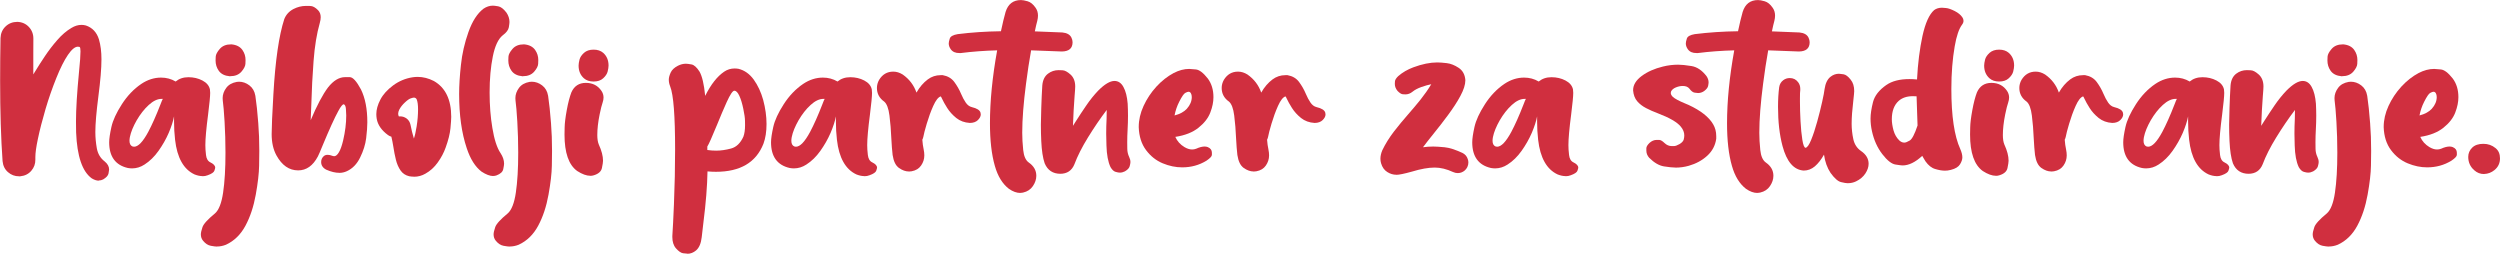 <svg xmlns="http://www.w3.org/2000/svg" id="Layer_2" data-name="Layer 2" viewBox="0 0 388.83 39.45"><defs><style>      .cls-1 {        fill: #d02f3f;      }    </style></defs><g id="Layer_1-2" data-name="Layer 1"><g><path class="cls-1" d="M15.37,28.1c-.34,0-.7-.12-1.1-.36-1.47-1.06-2.28-3.44-2.43-7.14-.02-.57-.02-1.15-.02-1.72,0-1.91,.16-4.47,.47-7.7,.16-1.55,.23-2.62,.23-3.2,0-.4-.05-.63-.14-.68-.08-.02-.17-.04-.26-.04-.45,0-.97,.42-1.55,1.27-.58,.85-1.18,2.04-1.8,3.58-.62,1.54-1.19,3.16-1.69,4.86s-.9,3.25-1.19,4.65c-.26,1.23-.39,2.17-.39,2.81v.39c.01,.66-.2,1.24-.63,1.74-.43,.5-1,.79-1.73,.86h-.18c-.65,0-1.22-.21-1.71-.64-.5-.43-.78-1-.85-1.73-.25-3.51-.38-7.67-.38-12.49,0-2.26,.02-4.47,.06-6.64,.03-.73,.29-1.33,.78-1.8,.49-.47,1.09-.71,1.82-.72,.72,.02,1.32,.28,1.79,.77s.72,1.1,.72,1.82c0,.63-.01,1.41-.01,2.35v3.23s.33-.53,.33-.53c.39-.65,.88-1.41,1.46-2.28,.58-.87,1.22-1.71,1.93-2.52,.7-.81,1.44-1.44,2.2-1.89,.52-.32,1.05-.48,1.57-.48,.23,0,.45,.03,.68,.09,1.02,.34,1.7,1.07,2.04,2.17,.26,.89,.39,1.92,.39,3.09,0,1.41-.16,3.33-.48,5.78-.31,2.41-.47,4.26-.47,5.55,0,.83,.08,1.67,.23,2.52,.16,.86,.56,1.53,1.2,2.02,.47,.38,.71,.8,.71,1.28,0,.07-.03,.27-.09,.6-.06,.33-.34,.64-.83,.93-.21,.11-.44,.17-.68,.17Z"></path><path class="cls-1" d="M31.48,27.39c-.38,0-.78-.09-1.22-.26-1.7-.79-2.71-2.59-3.03-5.39-.11-.94-.16-1.88-.16-2.82v-.82c-.14,.75-.42,1.6-.83,2.57-.42,.97-.95,1.9-1.59,2.8s-1.36,1.6-2.17,2.12c-.61,.4-1.26,.6-1.94,.6-.21,0-.43-.02-.65-.06-1.94-.44-2.91-1.78-2.91-4,0-.56,.12-1.36,.35-2.39,.23-1.03,.77-2.2,1.62-3.52,.85-1.32,1.86-2.38,3.03-3.17,.97-.65,2-.98,3.07-.98,.82,0,1.58,.2,2.27,.61,.53-.44,1.19-.67,1.99-.67,.79,0,1.52,.17,2.17,.51,.65,.34,1.04,.8,1.17,1.38,.02,.16,.04,.34,.04,.55,0,.54-.11,1.65-.32,3.33-.29,2.21-.43,3.81-.43,4.8,0,.44,.03,.95,.1,1.53,.07,.58,.29,.96,.69,1.15,.49,.24,.74,.51,.74,.82,0,.07-.04,.23-.13,.48-.09,.25-.43,.48-1.04,.7-.25,.1-.52,.15-.81,.15Zm-10.63-4.57c.65,0,1.38-.77,2.21-2.31,.59-1.11,1.22-2.52,1.89-4.25,.18-.47,.3-.77,.37-.88h-.17c-.65-.01-1.32,.31-2.02,.95-.7,.64-1.32,1.44-1.87,2.38-.54,.95-.9,1.81-1.06,2.61-.04,.21-.06,.41-.06,.58,0,.45,.16,.75,.47,.88,.08,.02,.16,.04,.25,.04Z"></path><path class="cls-1" d="M33.74,38.35c-.2,0-.51-.04-.95-.12-.44-.08-.84-.34-1.21-.79-.23-.28-.34-.61-.34-.99,0-.24,.08-.61,.25-1.11,.16-.5,.82-1.22,1.96-2.16,.59-.52,1.01-1.59,1.25-3.21,.25-1.68,.37-3.75,.37-6.22,0-1.66-.05-3.27-.14-4.81s-.19-2.65-.28-3.3c-.02-.13-.02-.26-.02-.38,0-.56,.19-1.09,.56-1.59s.92-.8,1.63-.93c.12-.02,.24-.03,.36-.03,.57,0,1.11,.19,1.61,.57,.5,.38,.81,.92,.93,1.63,.17,1.12,.32,2.54,.45,4.25,.11,1.36,.16,2.79,.16,4.31,0,.38-.01,1.16-.03,2.32-.02,1.16-.19,2.66-.52,4.49-.33,1.83-.86,3.44-1.6,4.82-.74,1.38-1.75,2.37-3.03,2.96-.47,.19-.94,.28-1.41,.28Zm2.06-26.49h-.07c-.78-.07-1.35-.35-1.71-.86-.33-.47-.49-1-.49-1.58,0-.05,0-.25,.02-.6s.23-.75,.64-1.22c.41-.47,.99-.7,1.76-.7h.04c.78,.07,1.35,.36,1.71,.87,.33,.47,.49,.99,.49,1.57,0,.05,0,.25-.02,.6-.02,.35-.23,.76-.63,1.22-.41,.46-.98,.69-1.72,.69Z"></path><path class="cls-1" d="M52.77,26.88c-.61,0-1.28-.16-2.03-.49-.52-.27-.79-.67-.79-1.19,0-.36,.13-.66,.39-.9,.16-.15,.37-.22,.63-.22,.22,0,.47,.06,.76,.17,.08,.03,.16,.05,.23,.05,.26,0,.52-.21,.76-.63,.25-.42,.46-1.03,.65-1.83,.32-1.37,.48-2.66,.48-3.89,0-.26-.02-.6-.05-1.01-.03-.41-.14-.65-.33-.72h-.01c-.19,0-.47,.35-.85,1.06-.56,1.01-1.37,2.79-2.43,5.34-.35,.86-.6,1.43-.74,1.71-.77,1.45-1.79,2.17-3.07,2.17-1.4,0-2.52-.78-3.38-2.34-.49-.9-.74-2-.74-3.3,0-1.06,.09-3.13,.27-6.2,.3-5.27,.87-9.16,1.69-11.68,.27-.69,.74-1.21,1.42-1.57,.64-.33,1.29-.49,1.96-.49,.05,0,.27,0,.66,.01,.39,0,.8,.23,1.22,.66,.27,.28,.41,.64,.41,1.09,0,.26-.05,.56-.14,.88-.47,1.65-.8,3.63-.97,5.92s-.29,4.48-.34,6.54c-.03,1-.07,1.89-.11,2.68,.97-2.3,1.87-4,2.69-5.09,.84-1.07,1.73-1.61,2.66-1.61,0,0,.25,0,.73,0,.48,0,1.06,.64,1.74,1.91,.66,1.34,.99,3.04,.99,5.11,0,.66-.06,1.49-.18,2.47-.12,.99-.44,1.99-.94,3.01-.5,1.02-1.19,1.73-2.07,2.13-.37,.17-.77,.26-1.2,.26Z"></path><path class="cls-1" d="M64.41,27.48c-.25,0-.51-.02-.77-.07-.58-.14-1.03-.44-1.35-.91-.32-.47-.56-1.02-.72-1.67s-.29-1.31-.39-1.99c-.09-.57-.19-1.09-.31-1.58-.18-.05-.35-.13-.52-.25-1.01-.74-1.6-1.59-1.76-2.54-.04-.24-.06-.48-.06-.72,0-.7,.21-1.46,.63-2.26,.42-.81,1.09-1.54,1.99-2.21,.91-.67,1.92-1.09,3.02-1.26,.26-.04,.52-.06,.79-.06,.84,0,1.68,.21,2.52,.64,1.8,1.03,2.7,2.89,2.7,5.57,0,.34-.04,.93-.12,1.78-.08,.85-.33,1.85-.75,3.01-.28,.79-.68,1.55-1.22,2.3-.53,.75-1.18,1.34-1.94,1.76-.54,.31-1.13,.47-1.76,.47Zm-.04-5.92c.16-.45,.3-1.08,.43-1.9,.15-.93,.22-1.82,.22-2.65,0-.7-.07-1.22-.22-1.58-.1-.16-.24-.25-.43-.25-.09,0-.25,.04-.49,.12-.24,.08-.54,.29-.91,.64-.37,.34-.66,.71-.87,1.11-.11,.23-.17,.44-.17,.63,0,.15,.03,.29,.1,.42h.18c.37-.01,.71,.1,1.03,.33,.31,.23,.52,.56,.61,.99,.14,.72,.31,1.44,.53,2.15Z"></path><path class="cls-1" d="M76.72,27.38c-.52,0-1.13-.23-1.83-.69-.97-.74-1.74-1.95-2.3-3.65-.79-2.35-1.18-5.15-1.18-8.41,0-1.29,.09-2.8,.28-4.53,.18-1.73,.57-3.43,1.17-5.12,.6-1.69,1.38-2.89,2.33-3.62,.47-.32,.96-.48,1.47-.48,.14,0,.41,.03,.82,.1,.41,.07,.83,.39,1.28,.97,.32,.47,.48,.96,.48,1.47,0,.14-.03,.41-.1,.82-.07,.41-.38,.83-.96,1.26-.69,.56-1.2,1.64-1.53,3.27-.33,1.62-.5,3.5-.5,5.62,0,1.97,.14,3.81,.43,5.52,.29,1.77,.71,3.07,1.26,3.89,.38,.57,.56,1.12,.56,1.66,0,.15-.04,.43-.13,.85s-.44,.74-1.05,.97c-.16,.06-.34,.09-.53,.09Z"></path><path class="cls-1" d="M79.27,38.35c-.2,0-.51-.04-.95-.12-.44-.08-.84-.34-1.21-.79-.23-.28-.34-.61-.34-.99,0-.24,.08-.61,.25-1.11,.16-.5,.82-1.22,1.96-2.16,.59-.52,1.01-1.59,1.25-3.21,.25-1.68,.37-3.75,.37-6.22,0-1.66-.05-3.27-.14-4.81s-.19-2.65-.28-3.3c-.02-.13-.02-.26-.02-.38,0-.56,.19-1.09,.56-1.59s.92-.8,1.63-.93c.12-.02,.24-.03,.36-.03,.57,0,1.11,.19,1.61,.57,.5,.38,.81,.92,.93,1.63,.17,1.12,.32,2.54,.45,4.25,.11,1.36,.16,2.79,.16,4.31,0,.38-.01,1.16-.03,2.32-.02,1.16-.19,2.66-.52,4.49-.33,1.83-.86,3.44-1.6,4.82-.74,1.38-1.75,2.37-3.03,2.96-.47,.19-.94,.28-1.41,.28Zm2.06-26.49h-.07c-.78-.07-1.35-.35-1.71-.86-.33-.47-.49-1-.49-1.58,0-.05,0-.25,.02-.6s.23-.75,.64-1.22c.41-.47,.99-.7,1.76-.7h.04c.78,.07,1.35,.36,1.71,.87,.33,.47,.49,.99,.49,1.57,0,.05,0,.25-.02,.6-.02,.35-.23,.76-.63,1.22-.41,.46-.98,.69-1.72,.69Z"></path><path class="cls-1" d="M91.82,27.34c-.6,0-1.28-.25-2.04-.74-1.32-.94-1.98-2.83-1.98-5.67,0-.07,0-.43,.02-1.09,.01-.66,.12-1.57,.33-2.71,.21-1.15,.45-2.07,.72-2.77,.44-.98,1.19-1.47,2.25-1.47s1.87,.42,2.43,1.25c.21,.31,.32,.66,.32,1.03,0,.25-.05,.5-.14,.77-.14,.38-.29,1.01-.47,1.87-.24,1.18-.36,2.25-.36,3.2,0,.61,.08,1.1,.23,1.46,.44,.96,.66,1.8,.66,2.53,0,.22-.06,.6-.17,1.13-.11,.53-.53,.91-1.25,1.13-.18,.06-.37,.09-.58,.09Zm.5-14.66c-.62,0-1.12-.17-1.5-.5-.56-.5-.83-1.16-.83-1.98,0-.25,.05-.55,.14-.92,.09-.37,.33-.72,.7-1.06,.37-.33,.87-.5,1.49-.5s1.12,.17,1.5,.5c.56,.5,.83,1.16,.83,1.98,0,.25-.05,.55-.14,.92-.09,.37-.33,.72-.7,1.06-.37,.34-.87,.5-1.49,.5Z"></path><path class="cls-1" d="M106.9,39.45c-.09,0-.3-.02-.64-.06-.34-.04-.71-.3-1.13-.77-.38-.44-.56-1.03-.56-1.75v-.17c.07-1.07,.16-2.71,.25-4.92,.12-2.91,.18-5.75,.18-8.52,0-5.25-.25-8.51-.76-9.8-.15-.38-.22-.73-.22-1.07,0-.31,.1-.68,.29-1.1,.19-.42,.57-.78,1.14-1.07,.4-.2,.81-.31,1.23-.31,.18,0,.47,.04,.87,.11,.4,.07,.82,.45,1.25,1.12,.4,.7,.7,1.95,.88,3.77,.89-1.78,1.87-3.03,2.95-3.76,.5-.34,1.04-.5,1.63-.5,.19,0,.38,.02,.59,.05,.94,.23,1.73,.79,2.38,1.68,.64,.89,1.13,1.94,1.47,3.16,.34,1.28,.52,2.53,.52,3.74s-.16,2.21-.48,3.08c-1.15,2.91-3.61,4.36-7.39,4.36-.43,0-.86-.02-1.31-.06-.04,2.26-.25,4.92-.64,7.98-.11,.88-.2,1.63-.26,2.25-.11,.97-.4,1.65-.88,2.06-.41,.34-.86,.52-1.34,.52Zm4.49-16.02c.72,0,1.49-.11,2.31-.33,.82-.22,1.46-.83,1.92-1.84,.17-.45,.26-1.05,.26-1.8,0-.03,0-.25-.01-.67,0-.41-.09-1.03-.26-1.85s-.37-1.51-.63-2.06c-.24-.52-.5-.77-.77-.77-.25,0-.65,.59-1.19,1.78-.49,1.09-.99,2.27-1.51,3.55-.78,1.9-1.28,3.02-1.5,3.35v.54c.49,.07,.94,.1,1.38,.1Z"></path><path class="cls-1" d="M134.42,27.39c-.38,0-.78-.09-1.22-.26-1.7-.79-2.71-2.59-3.03-5.39-.11-.94-.16-1.88-.16-2.82v-.82c-.14,.75-.42,1.6-.83,2.57-.42,.97-.95,1.9-1.59,2.8s-1.36,1.6-2.17,2.12c-.61,.4-1.26,.6-1.94,.6-.21,0-.43-.02-.65-.06-1.94-.44-2.91-1.78-2.91-4,0-.56,.12-1.36,.35-2.39,.23-1.03,.77-2.2,1.62-3.52,.85-1.32,1.86-2.38,3.03-3.17,.97-.65,2-.98,3.07-.98,.82,0,1.58,.2,2.27,.61,.53-.44,1.19-.67,1.99-.67,.79,0,1.52,.17,2.17,.51,.65,.34,1.04,.8,1.17,1.38,.02,.16,.04,.34,.04,.55,0,.54-.11,1.65-.32,3.33-.29,2.21-.43,3.81-.43,4.8,0,.44,.03,.95,.1,1.53,.07,.58,.29,.96,.69,1.15,.49,.24,.74,.51,.74,.82,0,.07-.04,.23-.13,.48-.09,.25-.43,.48-1.04,.7-.25,.1-.52,.15-.81,.15Zm-10.63-4.57c.65,0,1.38-.77,2.21-2.31,.59-1.11,1.22-2.52,1.89-4.25,.18-.47,.3-.77,.37-.88h-.17c-.65-.01-1.32,.31-2.02,.95-.7,.64-1.32,1.44-1.87,2.38-.54,.95-.9,1.81-1.06,2.61-.04,.21-.06,.41-.06,.58,0,.45,.16,.75,.47,.88,.08,.02,.16,.04,.25,.04Z"></path><path class="cls-1" d="M141.35,26.67c-.5,0-1-.18-1.52-.54s-.85-1.04-1-2.03c-.08-.71-.15-1.57-.2-2.57-.05-1.26-.15-2.45-.29-3.56-.14-1.11-.42-1.84-.82-2.17-.75-.53-1.13-1.24-1.13-2.12,0-.43,.11-.85,.34-1.26,.52-.85,1.25-1.28,2.2-1.28,.5,0,.99,.15,1.47,.45,1.03,.72,1.74,1.66,2.14,2.81,.49-.86,1.08-1.54,1.76-2.05,.59-.44,1.26-.66,2-.66h.33c.77,.14,1.36,.48,1.79,1.05,.42,.57,.78,1.19,1.06,1.86,.22,.52,.46,.97,.72,1.35s.57,.62,.95,.71c.79,.19,1.24,.47,1.35,.86,.02,.1,.04,.19,.04,.28,0,.29-.15,.58-.44,.87s-.72,.45-1.26,.45c-.83-.05-1.53-.31-2.11-.77-.58-.47-1.05-.99-1.41-1.56-.36-.57-.62-1.04-.79-1.41-.11-.25-.19-.38-.22-.39-.38,.12-.77,.61-1.16,1.48-.39,.87-.72,1.79-1.01,2.76s-.46,1.64-.53,2.04c-.03,.16-.09,.32-.16,.46,.04,.56,.11,1.06,.21,1.52,.07,.34,.1,.64,.1,.92,0,.57-.17,1.09-.5,1.57-.33,.48-.82,.78-1.48,.9-.15,.02-.29,.04-.43,.04Z"></path><path class="cls-1" d="M158.69,30.01c-.56,0-1.15-.21-1.77-.64-1.01-.78-1.74-1.97-2.19-3.57-.51-1.77-.76-3.98-.76-6.63,0-3.41,.37-7.19,1.12-11.34-1.95,.05-3.83,.19-5.65,.42h-.21c-.61,.01-1.06-.18-1.35-.58-.21-.29-.32-.6-.32-.91,0-.16,.05-.42,.16-.76,.11-.34,.52-.57,1.23-.69,2.16-.27,4.4-.42,6.73-.45,.26-1.23,.5-2.23,.72-3,.39-1.24,1.19-1.85,2.39-1.85,.25,0,.59,.06,1.04,.19,.45,.13,.86,.46,1.24,1.01,.25,.35,.37,.76,.37,1.23,0,.25-.04,.52-.11,.81-.11,.38-.23,.92-.38,1.63,1.47,.05,2.89,.11,4.28,.17,.72,.07,1.2,.34,1.42,.82,.11,.24,.17,.47,.17,.7,0,.94-.55,1.42-1.66,1.44-1.55-.07-3.14-.13-4.79-.18-.29,1.6-.55,3.34-.79,5.19-.39,2.99-.59,5.53-.59,7.62,0,.83,.05,1.73,.15,2.69,.1,.96,.39,1.61,.87,1.95,.78,.54,1.17,1.23,1.17,2.06,0,.55-.18,1.08-.53,1.6s-.86,.86-1.53,1.01c-.15,.03-.3,.05-.45,.05Z"></path><path class="cls-1" d="M164.94,27.03c-1.18,0-2-.54-2.46-1.63-.29-.83-.46-1.98-.53-3.45-.04-.84-.06-1.69-.06-2.55,0-.64,.02-1.5,.06-2.59,.04-1.25,.09-2.42,.16-3.51,.07-.83,.36-1.45,.9-1.85,.48-.36,1.03-.54,1.63-.54,.05,0,.25,0,.61,.02,.36,.01,.78,.24,1.26,.67,.48,.44,.72,1.06,.72,1.86,0,.21-.03,.72-.1,1.53-.11,1.39-.19,2.92-.25,4.58,.15-.22,.29-.45,.43-.68,.56-.88,1.12-1.73,1.69-2.56,.57-.83,1.17-1.57,1.8-2.23,1-1.01,1.85-1.51,2.54-1.51,.58,0,1.05,.31,1.39,.94,.35,.63,.57,1.49,.66,2.6,.03,.61,.05,1.22,.05,1.85,0,.7-.02,1.41-.06,2.13s-.06,1.38-.06,2c0,.2,0,.53,.01,1.01,0,.48,.11,.91,.29,1.29,.13,.26,.2,.53,.2,.8,0,.15-.04,.36-.12,.65-.08,.29-.33,.55-.74,.79-.26,.13-.52,.2-.79,.2-.16,0-.38-.04-.66-.12-.29-.08-.55-.33-.79-.74-.38-.8-.59-1.92-.63-3.36-.02-.62-.04-1.23-.04-1.83,0-.79,.02-1.56,.06-2.31,.02-.52,.02-.99,.02-1.39-1.01,1.33-1.98,2.76-2.91,4.27-.93,1.51-1.64,2.91-2.11,4.17-.4,.99-1.14,1.49-2.22,1.49Z"></path><path class="cls-1" d="M183.87,26.03c-1.01,0-2.02-.21-3.03-.63-1.01-.42-1.88-1.1-2.59-2.05-.71-.95-1.09-2.14-1.14-3.56v-.05c0-1.08,.25-2.17,.75-3.26,.5-1.09,1.16-2.09,1.99-3,.83-.9,1.73-1.61,2.69-2.12,.83-.43,1.63-.64,2.42-.64,.15,0,.49,.03,1.03,.08,.54,.05,1.16,.52,1.86,1.41,.59,.79,.88,1.76,.88,2.9,0,.75-.16,1.54-.49,2.4s-.94,1.64-1.84,2.36c-.9,.72-2.1,1.19-3.6,1.42,.29,.66,.76,1.19,1.41,1.58,.42,.25,.82,.38,1.2,.38,.22,0,.43-.04,.64-.12,.51-.23,.94-.34,1.3-.34,.19,0,.36,.03,.5,.09,.43,.18,.64,.47,.64,.87,0,0,0,.12,0,.34s-.28,.52-.84,.9c-1.14,.7-2.4,1.04-3.78,1.04Zm-1.2-8.07c.85-.22,1.49-.57,1.92-1.04,.52-.58,.77-1.19,.77-1.83,0-.24-.05-.43-.14-.59-.09-.16-.22-.23-.37-.23-.11,0-.27,.06-.5,.18-.23,.12-.54,.58-.95,1.39-.34,.67-.58,1.38-.72,2.12Z"></path><path class="cls-1" d="M194.97,26.67c-.5,0-1-.18-1.52-.54s-.85-1.04-1-2.03c-.08-.71-.15-1.57-.2-2.57-.05-1.26-.15-2.45-.29-3.56-.14-1.11-.42-1.84-.82-2.17-.75-.53-1.13-1.24-1.13-2.12,0-.43,.11-.85,.34-1.26,.52-.85,1.25-1.28,2.2-1.28,.5,0,.99,.15,1.47,.45,1.03,.72,1.74,1.66,2.14,2.81,.49-.86,1.08-1.54,1.76-2.05,.59-.44,1.26-.66,2-.66h.33c.77,.14,1.36,.48,1.79,1.05,.42,.57,.78,1.19,1.06,1.86,.22,.52,.46,.97,.72,1.35s.57,.62,.95,.71c.79,.19,1.24,.47,1.35,.86,.02,.1,.04,.19,.04,.28,0,.29-.15,.58-.44,.87s-.72,.45-1.26,.45c-.83-.05-1.53-.31-2.11-.77-.58-.47-1.05-.99-1.41-1.56-.36-.57-.62-1.04-.79-1.41-.11-.25-.19-.38-.22-.39-.38,.12-.77,.61-1.16,1.48-.39,.87-.72,1.79-1.01,2.76s-.46,1.64-.53,2.04c-.03,.16-.09,.32-.16,.46,.04,.56,.11,1.06,.21,1.52,.07,.34,.1,.64,.1,.92,0,.57-.17,1.09-.5,1.57-.33,.48-.82,.78-1.48,.9-.15,.02-.29,.04-.43,.04Z"></path><path class="cls-1" d="M217.18,27.18c-.49,0-.97-.14-1.42-.43-.46-.29-.78-.74-.96-1.36-.07-.23-.1-.46-.1-.7,0-.42,.1-.86,.29-1.31,.48-1,1.08-1.96,1.79-2.89,.71-.92,1.47-1.84,2.27-2.75,.65-.74,1.29-1.5,1.9-2.26,.61-.77,1.17-1.56,1.66-2.38-.44,.08-.95,.23-1.53,.43-.58,.21-1.04,.45-1.38,.73-.34,.28-.71,.42-1.11,.42-.03,0-.17,0-.4-.02-.23-.01-.51-.19-.83-.52-.28-.34-.42-.7-.42-1.09,0-.03,0-.17,.02-.4s.19-.51,.53-.83c.65-.56,1.42-1.01,2.33-1.35,1.37-.51,2.61-.76,3.73-.76,.37,0,.86,.04,1.47,.11,.61,.07,1.23,.32,1.85,.73,.62,.41,.97,1.04,1.04,1.9v.04c0,.67-.26,1.48-.77,2.43s-1.16,1.94-1.93,2.98c-.77,1.04-1.53,2.02-2.28,2.94-.65,.8-1.18,1.49-1.61,2.06,.51-.07,1.04-.11,1.6-.11,.43,0,1.01,.04,1.75,.11,.74,.07,1.67,.37,2.78,.88,.42,.21,.7,.53,.83,.95,.07,.18,.1,.36,.1,.54,0,.24-.05,.47-.16,.71-.21,.42-.53,.7-.95,.85-.18,.06-.36,.09-.54,.09-.24,0-.48-.05-.72-.16-1.01-.47-1.96-.7-2.87-.7-.98,0-2.16,.21-3.54,.63-1.19,.33-2,.5-2.44,.5Z"></path><path class="cls-1" d="M243.48,27.39c-.38,0-.78-.09-1.22-.26-1.7-.79-2.71-2.59-3.03-5.39-.11-.94-.16-1.88-.16-2.82v-.82c-.14,.75-.42,1.6-.83,2.57-.42,.97-.95,1.9-1.59,2.8s-1.36,1.6-2.17,2.12c-.61,.4-1.26,.6-1.94,.6-.21,0-.43-.02-.65-.06-1.94-.44-2.91-1.78-2.91-4,0-.56,.12-1.36,.35-2.39,.23-1.03,.77-2.2,1.62-3.52,.85-1.32,1.86-2.38,3.03-3.17,.97-.65,2-.98,3.07-.98,.82,0,1.58,.2,2.27,.61,.53-.44,1.19-.67,1.99-.67,.79,0,1.52,.17,2.17,.51,.65,.34,1.04,.8,1.17,1.38,.02,.16,.04,.34,.04,.55,0,.54-.11,1.65-.32,3.33-.29,2.21-.43,3.81-.43,4.8,0,.44,.03,.95,.1,1.53,.07,.58,.29,.96,.69,1.15,.49,.24,.74,.51,.74,.82,0,.07-.04,.23-.13,.48-.09,.25-.43,.48-1.04,.7-.25,.1-.52,.15-.81,.15Zm-10.63-4.57c.65,0,1.38-.77,2.21-2.31,.59-1.11,1.22-2.52,1.89-4.25,.18-.47,.3-.77,.37-.88h-.17c-.65-.01-1.32,.31-2.02,.95-.7,.64-1.32,1.44-1.87,2.38-.54,.95-.9,1.81-1.06,2.61-.04,.21-.06,.41-.06,.58,0,.45,.16,.75,.47,.88,.08,.02,.16,.04,.25,.04Z"></path><path class="cls-1" d="M260.56,26.06c-.41,0-.99-.06-1.75-.18-.76-.12-1.52-.56-2.3-1.33-.3-.34-.45-.71-.45-1.13v-.36c0-.23,.16-.51,.49-.83,.34-.31,.71-.47,1.13-.47h.36c.23,0,.51,.16,.84,.48s.71,.48,1.12,.48c.02,0,.14,0,.36,0,.22,0,.51-.11,.86-.31,.35-.21,.57-.44,.65-.7,.06-.23,.09-.45,.09-.65,0-.47-.18-.93-.54-1.36-.56-.7-1.76-1.39-3.6-2.09-.64-.24-1.24-.5-1.79-.79-.56-.29-1.02-.64-1.39-1.07s-.58-.99-.64-1.68v-.05c0-.8,.44-1.53,1.33-2.2,.89-.66,1.99-1.15,3.31-1.47,.8-.2,1.59-.29,2.36-.29,.51,0,1.2,.07,2.07,.21,.87,.14,1.66,.67,2.36,1.59,.2,.3,.31,.62,.31,.95,0,.1-.02,.28-.07,.54-.05,.26-.25,.53-.62,.81-.3,.21-.62,.31-.95,.31-.09,0-.27-.02-.53-.06-.27-.04-.54-.25-.82-.63-.22-.27-.56-.41-1.03-.41-.36,0-.72,.08-1.08,.23-.36,.15-.61,.36-.74,.63-.02,.08-.04,.16-.04,.23,0,.19,.1,.38,.29,.58,.31,.3,.97,.65,1.96,1.06,.21,.08,.38,.16,.52,.22,1.9,.88,3.17,1.89,3.82,3.01,.32,.54,.48,1.15,.48,1.84v.41c-.15,1.05-.62,1.93-1.41,2.65-.79,.72-1.74,1.23-2.85,1.55-.7,.2-1.41,.29-2.11,.29Z"></path><path class="cls-1" d="M273.33,30.01c-.56,0-1.15-.21-1.77-.64-1.01-.78-1.74-1.97-2.19-3.57-.51-1.77-.76-3.98-.76-6.63,0-3.41,.37-7.19,1.12-11.34-1.95,.05-3.83,.19-5.65,.42h-.21c-.61,.01-1.06-.18-1.35-.58-.21-.29-.32-.6-.32-.91,0-.16,.05-.42,.16-.76,.11-.34,.52-.57,1.23-.69,2.16-.27,4.4-.42,6.73-.45,.26-1.23,.5-2.23,.72-3,.39-1.24,1.19-1.85,2.39-1.85,.25,0,.59,.06,1.04,.19,.45,.13,.86,.46,1.24,1.01,.25,.35,.37,.76,.37,1.23,0,.25-.04,.52-.11,.81-.11,.38-.23,.92-.38,1.63,1.47,.05,2.89,.11,4.28,.17,.72,.07,1.2,.34,1.42,.82,.11,.24,.17,.47,.17,.7,0,.94-.55,1.42-1.66,1.44-1.55-.07-3.14-.13-4.79-.18-.29,1.6-.55,3.34-.79,5.19-.39,2.99-.59,5.53-.59,7.62,0,.83,.05,1.73,.15,2.69,.1,.96,.39,1.61,.87,1.95,.78,.54,1.17,1.23,1.17,2.06,0,.55-.18,1.08-.53,1.6s-.86,.86-1.53,1.01c-.15,.03-.3,.05-.45,.05Z"></path><path class="cls-1" d="M287.43,28.5c-.25,0-.62-.06-1.1-.18-.48-.12-1.02-.6-1.62-1.43-.52-.78-.86-1.72-1.02-2.84-.43,.77-.91,1.38-1.42,1.82-.52,.44-1.1,.66-1.74,.66-1.55-.11-2.64-1.38-3.29-3.81-.47-1.76-.7-3.79-.7-6.09,0-1.14,.06-2.16,.18-3.07,.07-.47,.29-.83,.64-1.09,.29-.22,.63-.33,1.01-.33,.55,0,.98,.22,1.3,.65,.22,.29,.33,.63,.33,1.01v.21c-.04,.22-.05,.65-.05,1.29v.52c0,.92,.03,1.94,.09,3.04,.06,1.11,.15,2.06,.28,2.87,.13,.81,.29,1.23,.5,1.26,.27-.05,.56-.46,.88-1.25,.32-.78,.63-1.72,.93-2.81,.3-1.09,.56-2.12,.77-3.07,.21-.95,.34-1.62,.38-2,.13-.91,.45-1.56,.95-1.94,.39-.3,.82-.45,1.29-.45,.11,0,.34,.03,.69,.08,.35,.05,.73,.33,1.13,.84,.37,.45,.55,1.04,.55,1.78,0,.18-.05,.67-.14,1.49-.17,1.41-.26,2.6-.26,3.58,0,.81,.09,1.61,.26,2.4s.57,1.4,1.18,1.83c.8,.54,1.2,1.21,1.2,2,0,.5-.17,1-.51,1.52-.34,.51-.82,.92-1.45,1.22-.4,.19-.81,.28-1.24,.28Z"></path><path class="cls-1" d="M302.43,26.54c-.38,0-.86-.08-1.43-.25-.57-.16-1.07-.56-1.52-1.19l-.29-.48c-.07-.12-.14-.25-.22-.38-1.07,.99-2.09,1.49-3.06,1.49-.13,0-.5-.04-1.1-.14-.6-.09-1.29-.63-2.06-1.63-.77-1-1.3-2.19-1.6-3.56-.15-.66-.22-1.32-.22-1.96,0-.7,.13-1.55,.38-2.55,.25-.99,.94-1.88,2.06-2.66,.89-.62,2.09-.93,3.6-.93,.38,0,.77,.02,1.19,.06,.13-2.53,.42-4.79,.85-6.78,.44-1.99,1.04-3.33,1.81-4.01,.34-.25,.74-.37,1.22-.37,.08,0,.29,.02,.64,.05,.34,.03,.79,.19,1.33,.46,.54,.27,.94,.6,1.2,.98,.12,.18,.18,.36,.18,.55s-.07,.39-.22,.59c-.48,.63-.87,1.75-1.15,3.38-.34,1.96-.52,4.16-.52,6.62,0,4.2,.46,7.32,1.39,9.36,.21,.48,.32,.91,.32,1.29,0,.32-.12,.68-.36,1.07-.24,.4-.71,.69-1.42,.87-.33,.09-.66,.13-1.01,.13Zm-6.24-4.36c.2,0,.47-.11,.83-.32,.36-.21,.77-.99,1.22-2.34l-.15-4.54c-.2-.02-.4-.02-.58-.02-.91,0-1.64,.24-2.19,.72-.72,.64-1.08,1.6-1.08,2.87,0,.51,.09,1.08,.26,1.72,.18,.64,.48,1.16,.9,1.57,.25,.23,.5,.34,.77,.34Z"></path><path class="cls-1" d="M310.43,27.34c-.6,0-1.28-.25-2.04-.74-1.32-.94-1.98-2.83-1.98-5.67,0-.07,0-.43,.02-1.09,.01-.66,.12-1.57,.33-2.71,.21-1.15,.45-2.07,.72-2.77,.44-.98,1.19-1.47,2.25-1.47s1.87,.42,2.43,1.25c.21,.31,.32,.66,.32,1.03,0,.25-.05,.5-.14,.77-.14,.38-.29,1.01-.47,1.87-.24,1.18-.36,2.25-.36,3.2,0,.61,.08,1.1,.23,1.46,.44,.96,.66,1.8,.66,2.53,0,.22-.06,.6-.17,1.13-.11,.53-.53,.91-1.25,1.13-.18,.06-.37,.09-.58,.09Zm.5-14.66c-.62,0-1.12-.17-1.5-.5-.56-.5-.83-1.16-.83-1.98,0-.25,.05-.55,.14-.92,.09-.37,.33-.72,.7-1.06,.37-.33,.87-.5,1.49-.5s1.12,.17,1.5,.5c.56,.5,.83,1.16,.83,1.98,0,.25-.05,.55-.14,.92-.09,.37-.33,.72-.7,1.06-.37,.34-.87,.5-1.49,.5Z"></path><path class="cls-1" d="M319.03,26.67c-.5,0-1-.18-1.52-.54s-.85-1.04-1-2.03c-.08-.71-.15-1.57-.2-2.57-.05-1.26-.15-2.45-.29-3.56-.14-1.11-.42-1.84-.82-2.17-.75-.53-1.13-1.24-1.13-2.12,0-.43,.11-.85,.34-1.26,.52-.85,1.25-1.28,2.2-1.28,.5,0,.99,.15,1.47,.45,1.03,.72,1.74,1.66,2.14,2.81,.49-.86,1.08-1.54,1.76-2.05,.59-.44,1.26-.66,2-.66h.33c.77,.14,1.36,.48,1.79,1.05,.42,.57,.78,1.19,1.06,1.86,.22,.52,.46,.97,.72,1.35s.57,.62,.95,.71c.79,.19,1.24,.47,1.35,.86,.02,.1,.04,.19,.04,.28,0,.29-.15,.58-.44,.87s-.72,.45-1.26,.45c-.83-.05-1.53-.31-2.11-.77-.58-.47-1.05-.99-1.41-1.56-.36-.57-.62-1.04-.79-1.41-.11-.25-.19-.38-.22-.39-.38,.12-.77,.61-1.16,1.48-.39,.87-.72,1.79-1.01,2.76s-.46,1.64-.53,2.04c-.03,.16-.09,.32-.16,.46,.04,.56,.11,1.06,.21,1.52,.07,.34,.1,.64,.1,.92,0,.57-.17,1.09-.5,1.57-.33,.48-.82,.78-1.48,.9-.15,.02-.29,.04-.43,.04Z"></path><path class="cls-1" d="M344.73,27.39c-.38,0-.78-.09-1.22-.26-1.7-.79-2.71-2.59-3.03-5.39-.11-.94-.16-1.88-.16-2.82v-.82c-.14,.75-.42,1.6-.83,2.57-.42,.97-.95,1.9-1.59,2.8s-1.36,1.6-2.17,2.12c-.61,.4-1.26,.6-1.94,.6-.21,0-.43-.02-.65-.06-1.94-.44-2.91-1.78-2.91-4,0-.56,.12-1.36,.35-2.39,.23-1.03,.77-2.2,1.62-3.52,.85-1.32,1.86-2.38,3.03-3.17,.97-.65,2-.98,3.07-.98,.82,0,1.58,.2,2.27,.61,.53-.44,1.19-.67,1.99-.67,.79,0,1.52,.17,2.17,.51,.65,.34,1.04,.8,1.17,1.38,.02,.16,.04,.34,.04,.55,0,.54-.11,1.65-.32,3.33-.29,2.21-.43,3.81-.43,4.8,0,.44,.03,.95,.1,1.53,.07,.58,.29,.96,.69,1.15,.49,.24,.74,.51,.74,.82,0,.07-.04,.23-.13,.48-.09,.25-.43,.48-1.04,.7-.25,.1-.52,.15-.81,.15Zm-10.63-4.57c.65,0,1.38-.77,2.21-2.31,.59-1.11,1.22-2.52,1.89-4.25,.18-.47,.3-.77,.37-.88h-.17c-.65-.01-1.32,.31-2.02,.95-.7,.64-1.32,1.44-1.87,2.38-.54,.95-.9,1.81-1.06,2.61-.04,.21-.06,.41-.06,.58,0,.45,.16,.75,.47,.88,.08,.02,.16,.04,.25,.04Z"></path><path class="cls-1" d="M349.75,27.03c-1.18,0-2-.54-2.46-1.63-.29-.83-.46-1.98-.53-3.45-.04-.84-.06-1.69-.06-2.55,0-.64,.02-1.5,.06-2.59,.04-1.25,.09-2.42,.16-3.51,.07-.83,.36-1.45,.9-1.85,.48-.36,1.03-.54,1.63-.54,.05,0,.25,0,.61,.02,.36,.01,.78,.24,1.26,.67,.48,.44,.72,1.06,.72,1.86,0,.21-.03,.72-.1,1.53-.11,1.39-.19,2.92-.25,4.58,.15-.22,.29-.45,.43-.68,.56-.88,1.12-1.73,1.69-2.56,.57-.83,1.17-1.57,1.8-2.23,1-1.01,1.85-1.51,2.54-1.51,.58,0,1.05,.31,1.39,.94,.35,.63,.57,1.49,.66,2.6,.03,.61,.05,1.22,.05,1.85,0,.7-.02,1.41-.06,2.13s-.06,1.38-.06,2c0,.2,0,.53,.01,1.01,0,.48,.11,.91,.29,1.29,.13,.26,.2,.53,.2,.8,0,.15-.04,.36-.12,.65-.08,.29-.33,.55-.74,.79-.26,.13-.52,.2-.79,.2-.16,0-.38-.04-.66-.12-.29-.08-.55-.33-.79-.74-.38-.8-.59-1.92-.63-3.36-.02-.62-.04-1.23-.04-1.83,0-.79,.02-1.56,.06-2.31,.02-.52,.02-.99,.02-1.39-1.01,1.33-1.98,2.76-2.91,4.27-.93,1.51-1.64,2.91-2.11,4.17-.4,.99-1.14,1.49-2.22,1.49Z"></path><path class="cls-1" d="M362.2,38.35c-.2,0-.51-.04-.95-.12-.44-.08-.84-.34-1.21-.79-.23-.28-.34-.61-.34-.99,0-.24,.08-.61,.25-1.11,.16-.5,.82-1.22,1.96-2.16,.59-.52,1.01-1.59,1.25-3.21,.25-1.68,.37-3.75,.37-6.22,0-1.66-.05-3.27-.14-4.81s-.19-2.65-.28-3.3c-.02-.13-.02-.26-.02-.38,0-.56,.19-1.09,.56-1.59s.92-.8,1.63-.93c.12-.02,.24-.03,.36-.03,.57,0,1.11,.19,1.61,.57,.5,.38,.81,.92,.93,1.63,.17,1.12,.32,2.54,.45,4.25,.11,1.36,.16,2.79,.16,4.31,0,.38-.01,1.16-.03,2.32-.02,1.16-.19,2.66-.52,4.49-.33,1.83-.86,3.44-1.6,4.82-.74,1.38-1.75,2.37-3.03,2.96-.47,.19-.94,.28-1.41,.28Zm2.06-26.49h-.07c-.78-.07-1.35-.35-1.71-.86-.33-.47-.49-1-.49-1.58,0-.05,0-.25,.02-.6s.23-.75,.64-1.22c.41-.47,.99-.7,1.76-.7h.04c.78,.07,1.35,.36,1.71,.87,.33,.47,.49,.99,.49,1.57,0,.05,0,.25-.02,.6-.02,.35-.23,.76-.63,1.22-.41,.46-.98,.69-1.72,.69Z"></path><path class="cls-1" d="M377.5,26.03c-1.01,0-2.02-.21-3.03-.63-1.01-.42-1.88-1.1-2.59-2.05-.71-.95-1.09-2.14-1.14-3.56v-.05c0-1.08,.25-2.17,.75-3.26,.5-1.09,1.16-2.09,1.99-3,.83-.9,1.73-1.61,2.69-2.12,.83-.43,1.63-.64,2.42-.64,.15,0,.49,.03,1.03,.08,.54,.05,1.16,.52,1.86,1.41,.59,.79,.88,1.76,.88,2.9,0,.75-.16,1.54-.49,2.4s-.94,1.64-1.84,2.36c-.9,.72-2.1,1.19-3.6,1.42,.29,.66,.76,1.19,1.41,1.58,.42,.25,.82,.38,1.2,.38,.22,0,.43-.04,.64-.12,.51-.23,.94-.34,1.3-.34,.19,0,.36,.03,.5,.09,.43,.18,.64,.47,.64,.87,0,0,0,.12,0,.34s-.28,.52-.84,.9c-1.14,.7-2.4,1.04-3.78,1.04Zm-1.2-8.07c.85-.22,1.49-.57,1.92-1.04,.52-.58,.77-1.19,.77-1.83,0-.24-.05-.43-.14-.59-.09-.16-.22-.23-.37-.23-.11,0-.27,.06-.5,.18-.23,.12-.54,.58-.95,1.39-.34,.67-.58,1.38-.72,2.12Z"></path><path class="cls-1" d="M386.36,27.07c-.59,0-1.1-.2-1.52-.58-.63-.54-.95-1.24-.95-2.09,0-.56,.21-1.04,.62-1.44s.99-.59,1.73-.59,1.35,.22,1.89,.66c.47,.38,.7,.91,.7,1.6,0,.75-.29,1.36-.87,1.83-.47,.38-1,.58-1.6,.6Z"></path></g></g></svg>